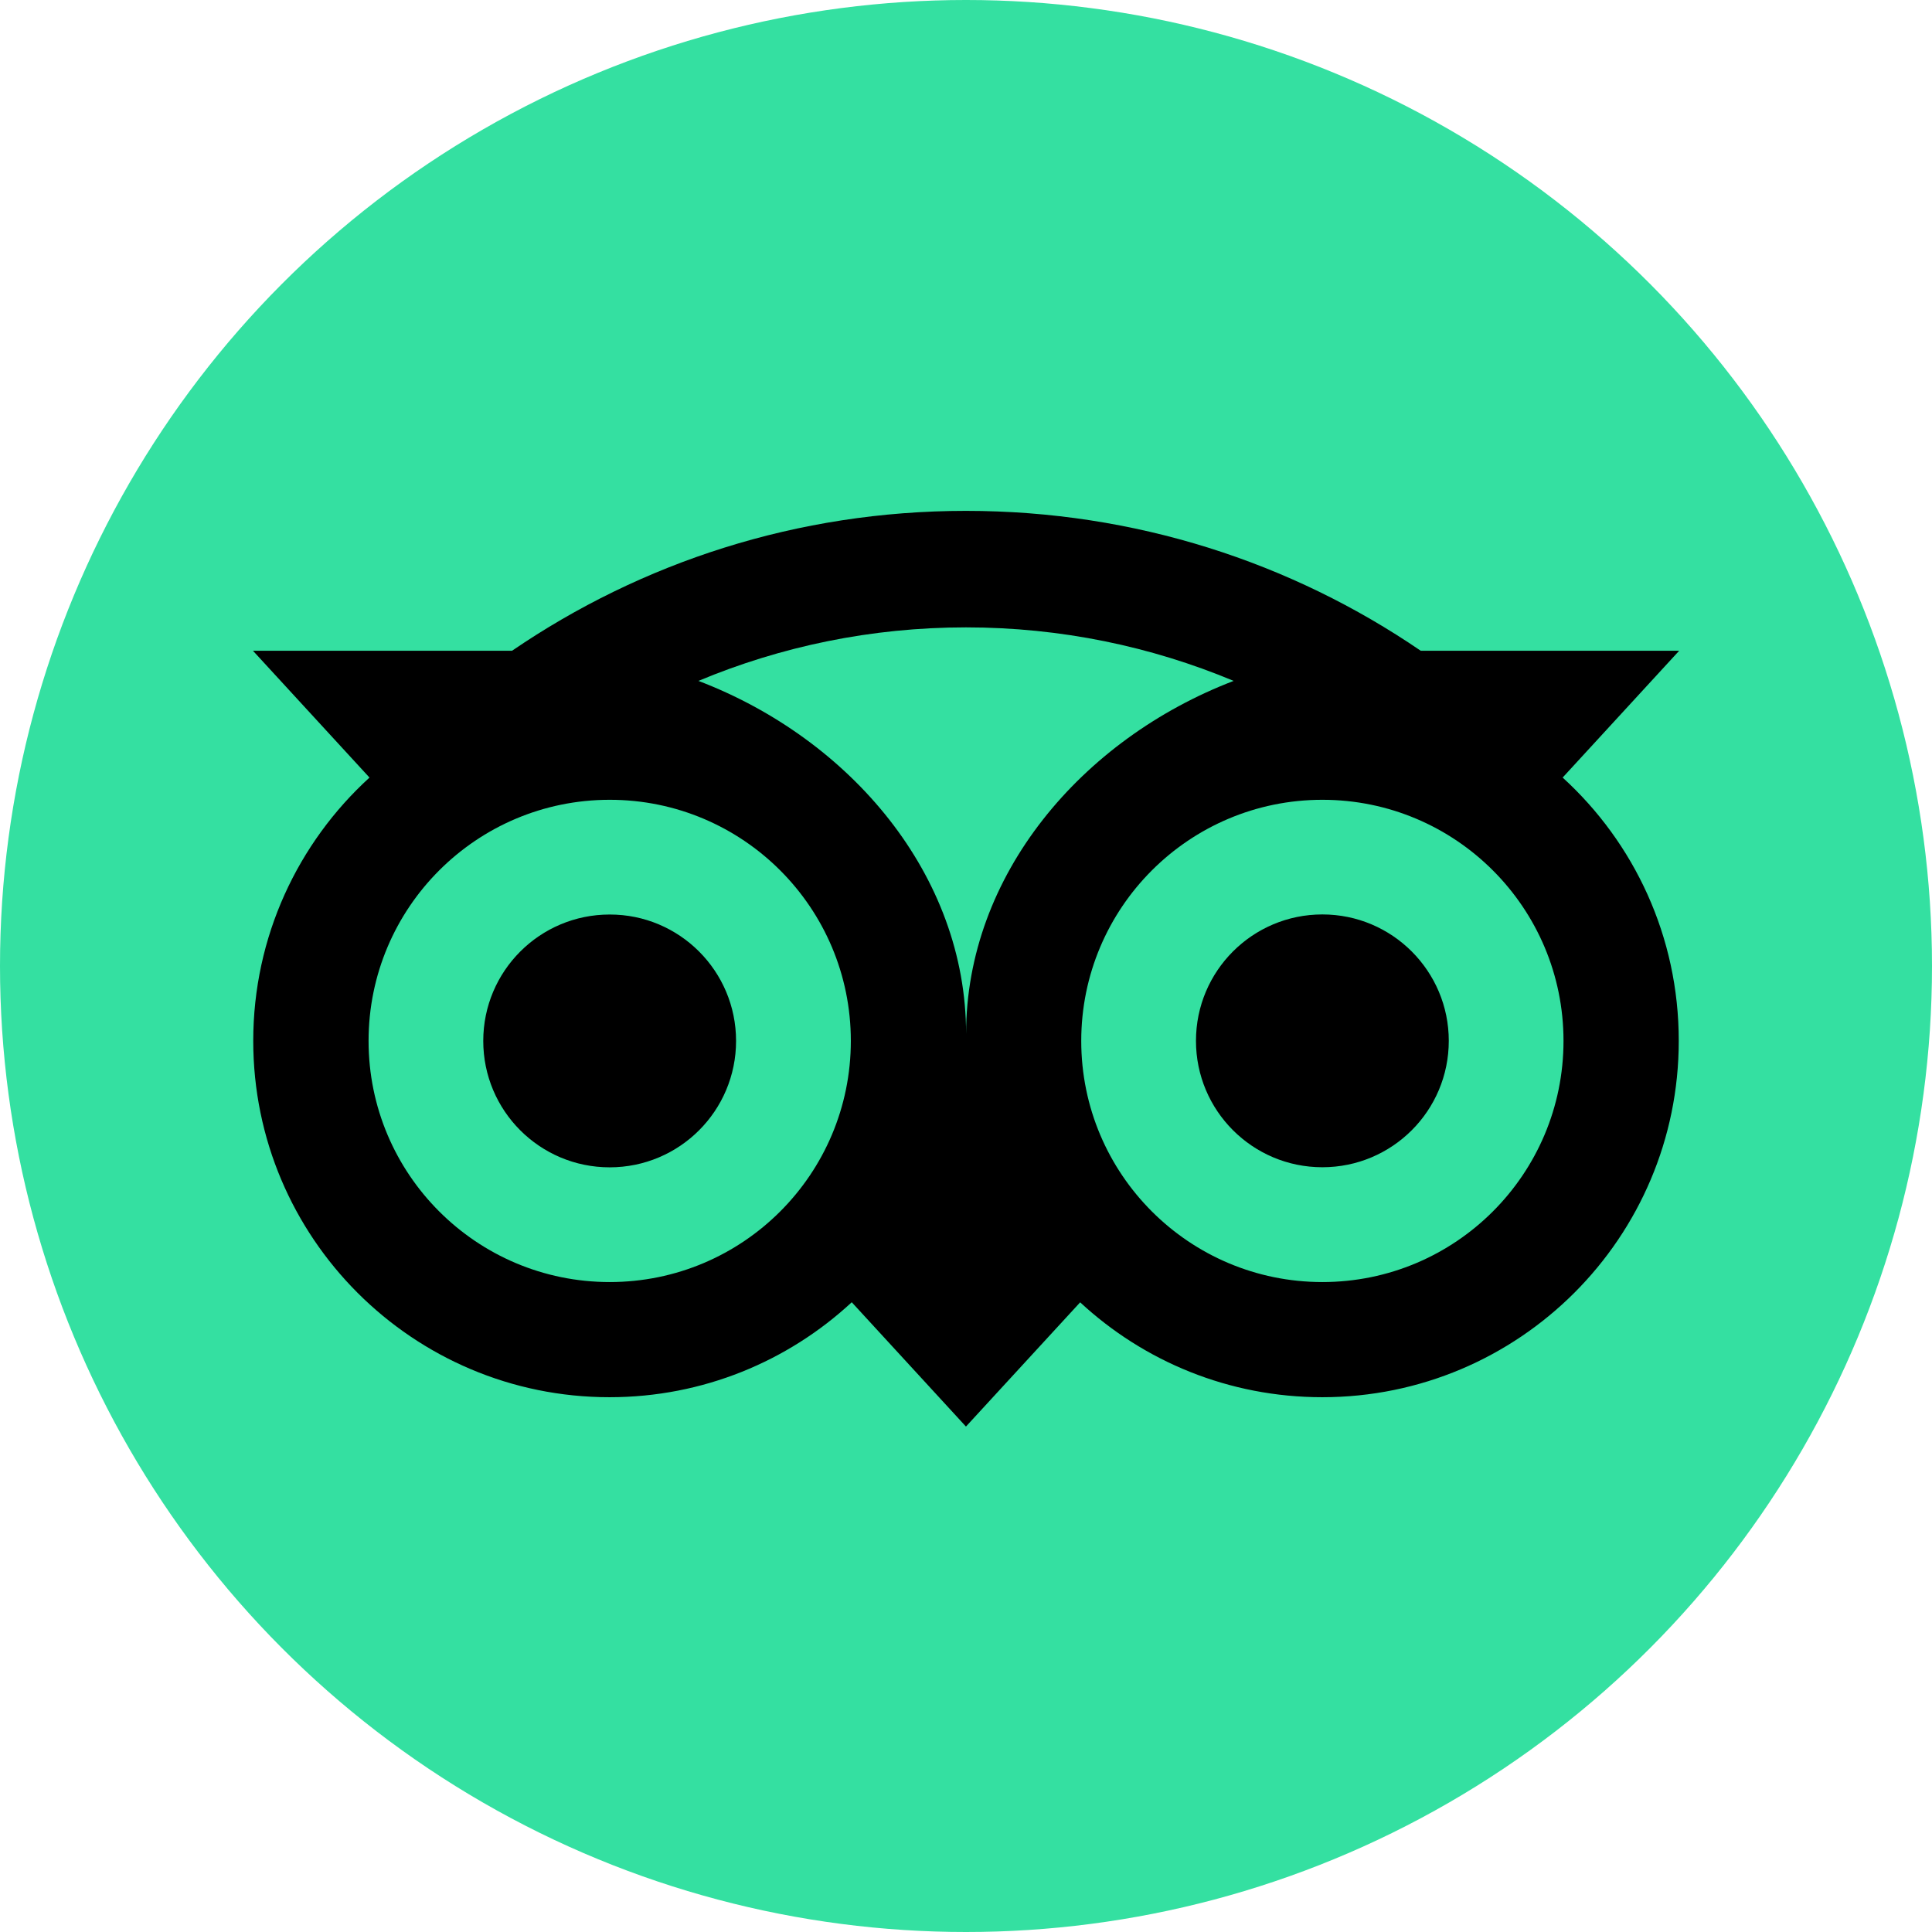 <?xml version="1.0" encoding="UTF-8"?>
<!DOCTYPE svg PUBLIC "-//W3C//DTD SVG 1.1//EN" "http://www.w3.org/Graphics/SVG/1.1/DTD/svg11.dtd">
<!-- Creator: CorelDRAW 2018 (64 Bit) -->
<svg xmlns="http://www.w3.org/2000/svg" xml:space="preserve" width="188.779mm" height="188.779mm" version="1.1" style="shape-rendering:geometricPrecision; text-rendering:geometricPrecision; image-rendering:optimizeQuality; fill-rule:evenodd; clip-rule:evenodd"
viewBox="0 0 445.08 445.08"
 xmlns:xlink="http://www.w3.org/1999/xlink">
 <defs>
  <style type="text/css">
   <![CDATA[
    .fil1 {fill:black}
    .fil0 {fill:#34E0A1}
   ]]>
  </style>
 </defs>
 <g id="Camada_x0020_1">
  <circle class="fil0" cx="222.54" cy="222.54" r="222.54"/>
  <path class="fil1" d="M359.99 179.13l26.85 -29.22 -59.55 -0c-29.81,-20.36 -65.82,-32.22 -104.76,-32.22 -38.89,0 -74.79,11.89 -104.56,32.22l-59.7 0 26.85 29.22c-16.46,15.02 -26.78,36.65 -26.78,60.67 0,45.33 36.75,82.08 82.08,82.08 21.53,0 41.15,-8.3 55.8,-21.88l26.31 28.64 26.31 -28.62c14.65,13.58 34.24,21.86 55.77,21.86 45.33,0 82.13,-36.75 82.13,-82.08 0.02,-24.04 -10.29,-45.68 -26.75,-60.67zm-219.53 116.22c-30.68,0 -55.55,-24.86 -55.55,-55.55 0,-30.68 24.86,-55.55 55.55,-55.55 30.68,0 55.55,24.86 55.55,55.55 0,30.68 -24.86,55.55 -55.55,55.55zm82.1 -57.16c0,-36.55 -26.58,-67.93 -61.66,-81.33 18.97,-7.93 39.78,-12.33 61.64,-12.33 21.86,0 42.69,4.4 61.66,12.33 -35.06,13.43 -61.64,44.78 -61.64,81.33zm82.08 57.16c-30.68,0 -55.55,-24.86 -55.55,-55.55 0,-30.68 24.86,-55.55 55.55,-55.55 30.68,0 55.55,24.86 55.55,55.55 0,30.68 -24.86,55.55 -55.55,55.55zm0 -84.69c-16.09,0 -29.12,13.03 -29.12,29.12 0,16.09 13.03,29.12 29.12,29.12 16.09,0 29.12,-13.03 29.12,-29.12 -0,-16.06 -13.03,-29.12 -29.12,-29.12zm-135.07 29.14c0,16.09 -13.03,29.12 -29.12,29.12 -16.09,0 -29.12,-13.03 -29.12,-29.12 0,-16.09 13.03,-29.12 29.12,-29.12 16.09,-0.02 29.12,13.03 29.12,29.12z"/>
 </g>
</svg>
